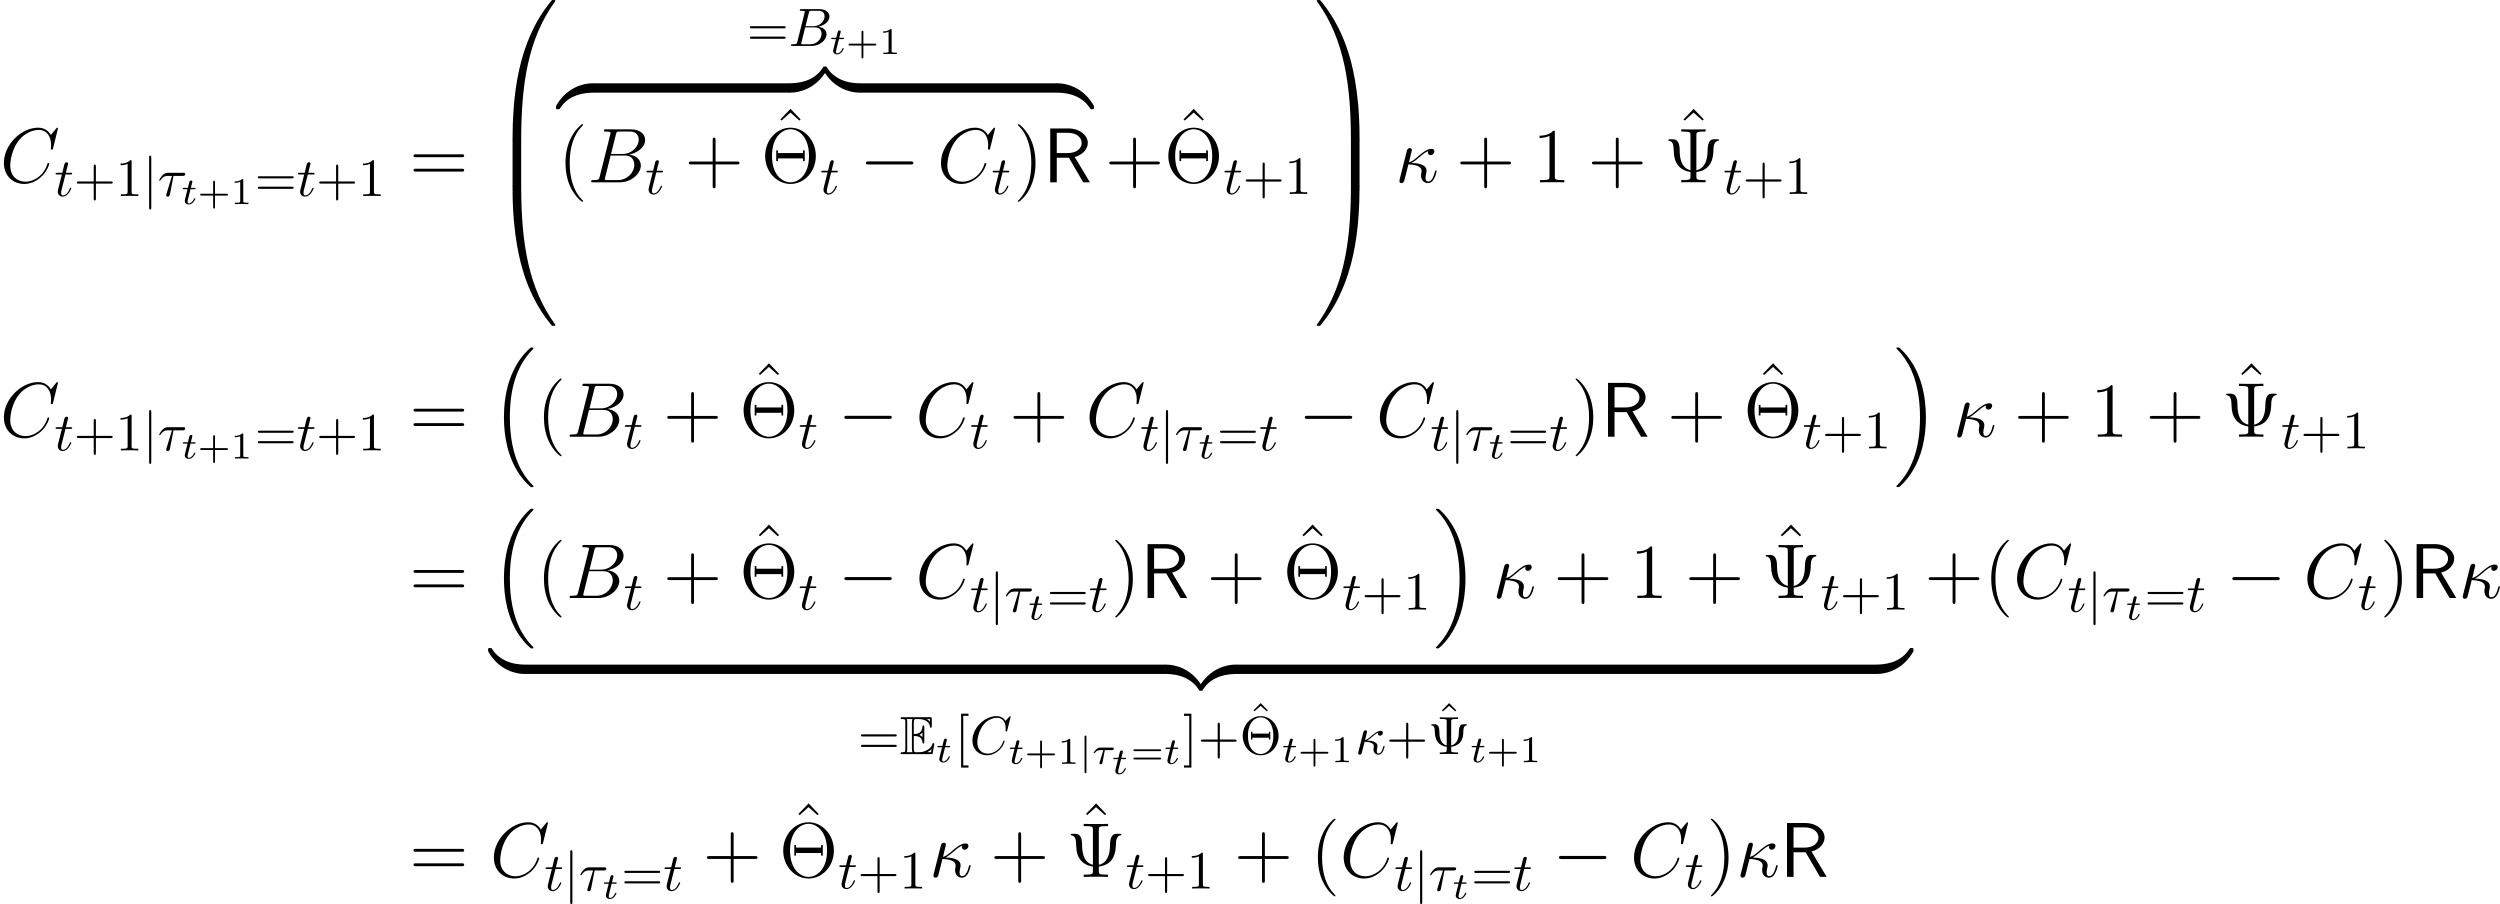 <?xml version='1.0' encoding='UTF-8'?>
<!-- This file was generated by dvisvgm 2.9.1 -->
<svg version='1.1' xmlns='http://www.w3.org/2000/svg' xmlns:xlink='http://www.w3.org/1999/xlink' width='462.084pt' height='167.1pt' viewBox='0 434.323 462.084 167.1'>
<defs>
<path id='g5-20' d='M2.546-2.989C2.941-3.204 3.383-3.575 3.682-3.826C4.4-4.447 4.663-4.639 5.117-4.818C5.069-4.746 5.057-4.651 5.057-4.567C5.057-4.244 5.332-4.184 5.452-4.184C5.834-4.184 6.049-4.543 6.049-4.77C6.049-4.842 6.025-5.153 5.607-5.153C4.89-5.153 4.184-4.543 3.658-4.101C2.965-3.491 2.618-3.228 2.128-3.072L2.582-4.973C2.582-5.165 2.427-5.272 2.271-5.272C2.164-5.272 1.901-5.236 1.805-4.854L.693-.418C.658-.275 .658-.251 .658-.179C.658-.012 .789 .12 .968 .12C1.327 .12 1.399-.191 1.459-.442C1.53-.693 2.02-2.69 2.044-2.762C3.563-2.69 4.077-2.307 4.077-1.722C4.077-1.638 4.077-1.602 4.041-1.47C3.993-1.243 3.993-1.112 3.993-1.04C3.993-.323 4.459 .12 5.045 .12C5.535 .12 5.81-.227 5.99-.538C6.241-1.004 6.396-1.662 6.396-1.71C6.396-1.769 6.348-1.817 6.276-1.817C6.169-1.817 6.157-1.769 6.109-1.578C5.954-1.004 5.691-.12 5.081-.12C4.818-.12 4.686-.275 4.686-.693C4.686-.921 4.734-1.184 4.782-1.363C4.806-1.482 4.842-1.626 4.842-1.757C4.842-2.845 3.335-2.953 2.546-2.989Z'/>
<path id='g5-66' d='M4.376-7.352C4.483-7.795 4.531-7.819 4.997-7.819H6.551C7.902-7.819 7.902-6.671 7.902-6.563C7.902-5.595 6.934-4.364 5.356-4.364H3.634L4.376-7.352ZM6.396-4.268C7.699-4.507 8.883-5.416 8.883-6.516C8.883-7.448 8.058-8.165 6.707-8.165H2.869C2.642-8.165 2.534-8.165 2.534-7.938C2.534-7.819 2.642-7.819 2.821-7.819C3.551-7.819 3.551-7.723 3.551-7.592C3.551-7.568 3.551-7.496 3.503-7.317L1.889-.885C1.781-.466 1.757-.347 .921-.347C.693-.347 .574-.347 .574-.132C.574 0 .646 0 .885 0H4.985C6.814 0 8.225-1.387 8.225-2.594C8.225-3.575 7.364-4.172 6.396-4.268ZM4.698-.347H3.084C2.917-.347 2.893-.347 2.821-.359C2.69-.371 2.678-.395 2.678-.49C2.678-.574 2.702-.646 2.726-.753L3.563-4.125H5.81C7.221-4.125 7.221-2.809 7.221-2.714C7.221-1.566 6.181-.347 4.698-.347Z'/>
<path id='g5-67' d='M8.931-8.309C8.931-8.416 8.847-8.416 8.823-8.416S8.751-8.416 8.656-8.297L7.831-7.293C7.412-8.01 6.755-8.416 5.858-8.416C3.276-8.416 .598-5.798 .598-2.989C.598-.992 1.997 .251 3.742 .251C4.698 .251 5.535-.155 6.229-.741C7.269-1.614 7.58-2.774 7.58-2.869C7.58-2.977 7.484-2.977 7.448-2.977C7.34-2.977 7.329-2.905 7.305-2.857C6.755-.992 5.141-.096 3.945-.096C2.678-.096 1.578-.909 1.578-2.606C1.578-2.989 1.698-5.069 3.049-6.635C3.706-7.4 4.83-8.07 5.966-8.07C7.281-8.07 7.867-6.982 7.867-5.762C7.867-5.452 7.831-5.189 7.831-5.141C7.831-5.033 7.95-5.033 7.986-5.033C8.118-5.033 8.13-5.045 8.177-5.26L8.931-8.309Z'/>
<path id='g27-106' d='M1.353-4.958C1.353-5.063 1.353-5.23 1.186-5.23C1.011-5.23 1.011-5.07 1.011-4.958V1.471C1.011 1.576 1.011 1.743 1.179 1.743C1.353 1.743 1.353 1.583 1.353 1.471V-4.958Z'/>
<use id='g26-106' xlink:href='#g17-106' transform='scale(.694)'/>
<path id='g14-69' d='M2.58-3.347C2.829-3.347 3.308-3.347 3.656-3.138C4.134-2.829 4.174-2.291 4.174-2.232C4.184-2.092 4.184-1.963 4.354-1.963S4.523-2.102 4.523-2.281V-4.981C4.523-5.141 4.523-5.3 4.354-5.3S4.174-5.151 4.174-5.071C4.115-3.786 3.098-3.716 2.58-3.706V-5.808C2.58-6.476 2.77-6.476 3.009-6.476H3.487C4.832-6.476 5.499-5.788 5.559-5.101C5.569-5.021 5.579-4.872 5.738-4.872C5.908-4.872 5.908-5.031 5.908-5.2V-6.496C5.908-6.804 5.888-6.824 5.579-6.824H.478C.299-6.824 .139-6.824 .139-6.645C.139-6.476 .329-6.476 .408-6.476C.976-6.476 1.016-6.396 1.016-5.908V-.917C1.016-.448 .986-.349 .458-.349C.309-.349 .139-.349 .139-.179C.139 0 .299 0 .478 0H5.758C5.948 0 6.047 0 6.077-.139C6.087-.149 6.366-1.813 6.366-1.863C6.366-1.973 6.276-2.042 6.197-2.042C6.057-2.042 6.017-1.913 6.017-1.903C5.958-1.644 5.858-1.225 5.131-.797C4.613-.488 4.105-.349 3.557-.349H3.009C2.77-.349 2.58-.349 2.58-1.016V-3.347ZM5.559-6.476V-5.998C5.39-6.187 5.2-6.346 4.991-6.476H5.559ZM3.616-3.557C3.776-3.626 3.995-3.776 4.174-3.985V-3.148C3.935-3.417 3.626-3.547 3.616-3.547V-3.557ZM1.365-5.928C1.365-6.047 1.365-6.296 1.285-6.476H2.341C2.232-6.247 2.232-5.918 2.232-5.828V-.996C2.232-.638 2.301-.438 2.341-.349H1.285C1.365-.528 1.365-.777 1.365-.897V-5.928ZM5.071-.349V-.359C5.39-.518 5.659-.727 5.858-.907C5.848-.867 5.778-.428 5.768-.349H5.071Z'/>
<path id='g19-2' d='M10.143-4.863C10.143-7.833 7.962-10.1 5.466-10.1C2.912-10.1 .775-7.804 .775-4.863C.775-1.951 2.941 .301 5.452 .301C8.02 .301 10.143-1.98 10.143-4.863ZM5.466 0C3.974 0 2.037-1.349 2.037-4.878C2.037-8.436 3.988-9.813 5.452-9.813C6.987-9.813 8.88-8.393 8.88-4.878C8.88-1.291 6.901 0 5.466 0ZM8.091-5.896H7.776V-5.409H3.142V-5.896H2.826V-3.931H3.142V-4.419H7.776V-3.931H8.091V-5.896Z'/>
<path id='g19-9' d='M5.968-8.694C5.968-9.21 5.997-9.382 7.245-9.382H7.675V-9.798C7.288-9.77 5.896-9.77 5.423-9.77S3.558-9.77 3.171-9.798V-9.382H3.601C4.849-9.382 4.878-9.21 4.878-8.694V-2.238C2.927-2.711 2.884-5.036 2.884-5.939C2.869-7.374 2.439-7.962 1.592-7.962H1.133C.904-7.962 .789-7.962 .789-7.819C.789-7.704 .875-7.69 .933-7.675C1.592-7.575 1.779-6.972 1.793-5.695C1.808-3.644 2.855-2.181 4.878-1.908V-1.105C4.878-.588 4.849-.416 3.601-.416H3.171V0C3.558-.029 4.949-.029 5.423-.029S7.288-.029 7.675 0V-.416H7.245C5.997-.416 5.968-.588 5.968-1.105V-1.908C8.766-2.252 9.11-4.519 9.124-6.025C9.124-6.685 9.268-7.575 9.971-7.675C10.057-7.69 10.143-7.704 10.143-7.819C10.143-7.962 10.028-7.962 9.798-7.962H9.325C8.651-7.962 8.048-7.718 8.034-5.753C8.02-4.218 7.589-2.611 5.968-2.224V-8.694Z'/>
<path id='g19-40' d='M4.663 3.486C4.663 3.443 4.663 3.414 4.419 3.171C2.984 1.722 2.181-.646 2.181-3.572C2.181-6.355 2.855-8.751 4.519-10.444C4.663-10.573 4.663-10.602 4.663-10.645C4.663-10.731 4.591-10.76 4.533-10.76C4.347-10.76 3.171-9.727 2.468-8.321C1.736-6.872 1.406-5.337 1.406-3.572C1.406-2.295 1.607-.588 2.353 .947C3.199 2.668 4.376 3.601 4.533 3.601C4.591 3.601 4.663 3.572 4.663 3.486Z'/>
<path id='g19-41' d='M4.046-3.572C4.046-4.663 3.902-6.441 3.099-8.106C2.252-9.827 1.076-10.76 .918-10.76C.861-10.76 .789-10.731 .789-10.645C.789-10.602 .789-10.573 1.033-10.329C2.468-8.88 3.271-6.513 3.271-3.587C3.271-.803 2.597 1.592 .933 3.285C.789 3.414 .789 3.443 .789 3.486C.789 3.572 .861 3.601 .918 3.601C1.105 3.601 2.281 2.568 2.984 1.162C3.716-.301 4.046-1.851 4.046-3.572Z'/>
<path id='g19-43' d='M5.724-3.314H9.684C9.885-3.314 10.143-3.314 10.143-3.572C10.143-3.845 9.899-3.845 9.684-3.845H5.724V-7.804C5.724-8.005 5.724-8.263 5.466-8.263C5.193-8.263 5.193-8.02 5.193-7.804V-3.845H1.234C1.033-3.845 .775-3.845 .775-3.587C.775-3.314 1.019-3.314 1.234-3.314H5.193V.646C5.193 .846 5.193 1.105 5.452 1.105C5.724 1.105 5.724 .861 5.724 .646V-3.314Z'/>
<path id='g19-49' d='M4.132-9.196C4.132-9.526 4.132-9.54 3.845-9.54C3.5-9.153 2.783-8.622 1.306-8.622V-8.206C1.635-8.206 2.353-8.206 3.142-8.579V-1.105C3.142-.588 3.099-.416 1.836-.416H1.392V0C1.779-.029 3.171-.029 3.644-.029S5.495-.029 5.882 0V-.416H5.437C4.175-.416 4.132-.588 4.132-1.105V-9.196Z'/>
<path id='g19-61' d='M9.684-4.648C9.885-4.648 10.143-4.648 10.143-4.906C10.143-5.179 9.899-5.179 9.684-5.179H1.234C1.033-5.179 .775-5.179 .775-4.921C.775-4.648 1.019-4.648 1.234-4.648H9.684ZM9.684-1.98C9.885-1.98 10.143-1.98 10.143-2.238C10.143-2.511 9.899-2.511 9.684-2.511H1.234C1.033-2.511 .775-2.511 .775-2.252C.775-1.98 1.019-1.98 1.234-1.98H9.684Z'/>
<path id='g19-94' d='M3.515-9.956L1.635-8.005L1.865-7.79L3.5-9.268L5.15-7.79L5.38-8.005L3.515-9.956Z'/>
<path id='g13-82' d='M5.839-4.677C7.403-5.122 8.249-6.212 8.249-7.274C8.249-8.708 6.714-9.956 4.691-9.956H1.306V0H2.511V-4.548H4.749L7.403 0H8.636L5.839-4.677ZM2.511-5.409V-9.153H4.533C6.269-9.153 7.116-8.235 7.116-7.274C7.116-6.384 6.341-5.409 4.533-5.409H2.511Z'/>
<path id='g16-16' d='M7.388 25.077C7.417 25.091 7.546 25.235 7.56 25.235H7.876C7.919 25.235 8.034 25.221 8.034 25.091C8.034 25.034 8.005 25.005 7.976 24.962C7.46 24.446 6.685 23.657 5.796 22.079C4.246 19.324 3.673 15.781 3.673 12.338C3.673 5.968 5.48 2.224 7.991-.316C8.034-.359 8.034-.402 8.034-.43C8.034-.574 7.933-.574 7.761-.574C7.575-.574 7.546-.574 7.417-.459C6.054 .717 4.519 2.711 3.529 5.738C2.912 7.632 2.582 9.942 2.582 12.323C2.582 15.723 3.199 19.568 5.452 22.897C5.839 23.456 6.37 24.044 6.37 24.059C6.513 24.231 6.714 24.46 6.829 24.561L7.388 25.077Z'/>
<path id='g16-17' d='M5.968 12.323C5.968 8.206 5.007 3.83 2.181 .603C1.98 .373 1.449-.187 1.105-.488C1.004-.574 .976-.574 .789-.574C.646-.574 .516-.574 .516-.43C.516-.373 .574-.316 .603-.287C1.09 .215 1.865 1.004 2.754 2.582C4.304 5.337 4.878 8.88 4.878 12.323C4.878 18.55 3.156 22.351 .574 24.977C.545 25.005 .516 25.048 .516 25.091C.516 25.235 .646 25.235 .789 25.235C.976 25.235 1.004 25.235 1.133 25.12C2.496 23.944 4.031 21.95 5.021 18.923C5.652 16.957 5.968 14.633 5.968 12.323Z'/>
<path id='g16-48' d='M5.365 25.393C5.681 25.393 5.767 25.393 5.767 25.192C5.796 15.135 6.958 6.786 11.979-.23C12.079-.359 12.079-.387 12.079-.416C12.079-.56 11.979-.56 11.75-.56S11.491-.56 11.463-.531C11.405-.488 9.583 1.607 8.134 4.49C6.241 8.278 5.05 12.625 4.519 17.847C4.476 18.291 4.175 21.275 4.175 24.675V25.235C4.189 25.393 4.275 25.393 4.576 25.393H5.365Z'/>
<path id='g16-49' d='M8.364 24.675C8.364 15.91 6.8 10.774 6.355 9.325C5.38 6.14 3.787 2.783 1.392-.172C1.176-.43 1.119-.502 1.062-.531C1.033-.545 1.019-.56 .789-.56C.574-.56 .459-.56 .459-.416C.459-.387 .459-.359 .646-.1C5.638 6.872 6.757 15.48 6.771 25.192C6.771 25.393 6.857 25.393 7.173 25.393H7.962C8.263 25.393 8.349 25.393 8.364 25.235V24.675Z'/>
<path id='g16-64' d='M4.576-.717C4.275-.717 4.189-.717 4.175-.56V0C4.175 8.766 5.738 13.901 6.183 15.35C7.159 18.535 8.751 21.892 11.147 24.848C11.362 25.106 11.42 25.178 11.477 25.206C11.506 25.221 11.52 25.235 11.75 25.235S12.079 25.235 12.079 25.091C12.079 25.063 12.079 25.034 11.993 24.905C7.216 18.277 5.782 10.301 5.767-.516C5.767-.717 5.681-.717 5.365-.717H4.576Z'/>
<path id='g16-65' d='M8.364-.56C8.349-.717 8.263-.717 7.962-.717H7.173C6.857-.717 6.771-.717 6.771-.516C6.771 .961 6.757 4.376 6.384 7.948C5.609 15.365 3.701 20.501 .56 24.905C.459 25.034 .459 25.063 .459 25.091C.459 25.235 .574 25.235 .789 25.235C1.019 25.235 1.047 25.235 1.076 25.206C1.133 25.163 2.955 23.069 4.404 20.185C6.298 16.398 7.489 12.051 8.02 6.829C8.063 6.384 8.364 3.4 8.364 0V-.56Z'/>
<path id='g16-66' d='M5.767 .244C5.767-.129 5.753-.143 5.365-.143H4.576C4.189-.143 4.175-.129 4.175 .244V8.364C4.175 8.737 4.189 8.751 4.576 8.751H5.365C5.753 8.751 5.767 8.737 5.767 8.364V.244Z'/>
<path id='g16-67' d='M8.364 .244C8.364-.129 8.349-.143 7.962-.143H7.173C6.786-.143 6.771-.129 6.771 .244V8.364C6.771 8.737 6.786 8.751 7.173 8.751H7.962C8.349 8.751 8.364 8.737 8.364 8.364V.244Z'/>
<path id='g16-122' d='M6.599-1.32C6.599-1.707 6.599-1.722 6.298-1.722C4.835-1.722 1.607-1.033-.344 2.468V2.697C-.344 3.056-.33 3.07 0 3.07C.273 3.07 .287 3.056 .359 2.955C1.535 1.076 3.515 .057 6.427 0C6.599 0 6.599-.1 6.599-.402V-1.32Z'/>
<path id='g16-123' d='M6.8 2.468C4.849-1.047 1.621-1.722 .158-1.722C-.143-1.722-.143-1.707-.143-1.32V-.402C-.143-.072-.143 0 .057 0C.933 .014 2.353 .129 3.644 .76C5.193 1.535 5.782 2.439 6.14 2.998C6.183 3.07 6.269 3.07 6.456 3.07C6.786 3.07 6.8 3.056 6.8 2.697V2.468Z'/>
<path id='g16-124' d='M6.599-1.32C6.599-1.65 6.599-1.722 6.398-1.722C5.523-1.736 4.103-1.851 2.812-2.482C1.262-3.257 .674-4.16 .316-4.72C.273-4.792 .187-4.792 0-4.792C-.33-4.792-.344-4.777-.344-4.419V-4.189C1.607-.674 4.835 0 6.298 0C6.599 0 6.599-.014 6.599-.402V-1.32Z'/>
<path id='g16-125' d='M6.8-4.419C6.8-4.777 6.786-4.792 6.456-4.792C6.183-4.792 6.169-4.777 6.097-4.677C4.921-2.798 2.941-1.779 .029-1.722C-.143-1.722-.143-1.621-.143-1.32V-.402C-.143-.014-.143 0 .158 0C1.621 0 4.849-.689 6.8-4.189V-4.419Z'/>
<path id='g17-0' d='M9.454-3.3C9.698-3.3 9.956-3.3 9.956-3.587S9.698-3.873 9.454-3.873H1.693C1.449-3.873 1.191-3.873 1.191-3.587S1.449-3.3 1.693-3.3H9.454Z'/>
<path id='g17-106' d='M2.281-10.243C2.281-10.501 2.281-10.76 1.994-10.76S1.707-10.501 1.707-10.243V3.07C1.707 3.328 1.707 3.587 1.994 3.587S2.281 3.328 2.281 3.07V-10.243Z'/>
<path id='g31-43' d='M3.229-1.576H5.363C5.454-1.576 5.621-1.576 5.621-1.743C5.621-1.918 5.461-1.918 5.363-1.918H3.229V-4.059C3.229-4.149 3.229-4.317 3.062-4.317C2.887-4.317 2.887-4.156 2.887-4.059V-1.918H.746C.656-1.918 .488-1.918 .488-1.75C.488-1.576 .649-1.576 .746-1.576H2.887V.565C2.887 .656 2.887 .823 3.055 .823C3.229 .823 3.229 .663 3.229 .565V-1.576Z'/>
<path id='g31-49' d='M2.336-4.435C2.336-4.624 2.322-4.631 2.127-4.631C1.681-4.191 1.046-4.184 .76-4.184V-3.933C.928-3.933 1.388-3.933 1.771-4.129V-.572C1.771-.342 1.771-.251 1.074-.251H.809V0C.934-.007 1.792-.028 2.05-.028C2.267-.028 3.145-.007 3.299 0V-.251H3.034C2.336-.251 2.336-.342 2.336-.572V-4.435Z'/>
<path id='g31-61' d='M5.356-2.343C5.461-2.343 5.621-2.343 5.621-2.518C5.621-2.685 5.454-2.685 5.363-2.685H.746C.656-2.685 .488-2.685 .488-2.518C.488-2.343 .649-2.343 .753-2.343H5.356ZM5.363-.809C5.454-.809 5.621-.809 5.621-.976C5.621-1.151 5.461-1.151 5.356-1.151H.753C.649-1.151 .488-1.151 .488-.976C.488-.809 .656-.809 .746-.809H5.363Z'/>
<path id='g29-28' d='M2.392-2.532H3.689C3.766-2.532 4.059-2.532 4.059-2.81C4.059-3.006 3.877-3.006 3.759-3.006H1.562C1.36-3.006 1.137-2.992 .774-2.657C.572-2.476 .314-2.106 .314-2.05C.314-1.967 .404-1.967 .432-1.967C.509-1.967 .516-1.981 .558-2.043C.914-2.532 1.339-2.532 1.499-2.532H2.12L1.43-.3C1.395-.188 1.395-.181 1.395-.139C1.395 .049 1.569 .084 1.625 .084C1.89 .084 1.939-.167 1.96-.265L2.392-2.532Z'/>
<path id='g29-116' d='M1.716-2.755H2.427C2.559-2.755 2.65-2.755 2.65-2.908C2.65-3.006 2.559-3.006 2.441-3.006H1.778L2.036-4.038C2.043-4.073 2.057-4.108 2.057-4.135C2.057-4.261 1.96-4.359 1.82-4.359C1.646-4.359 1.541-4.24 1.492-4.059C1.444-3.884 1.534-4.219 1.227-3.006H.516C.384-3.006 .293-3.006 .293-2.852C.293-2.755 .377-2.755 .502-2.755H1.165L.753-1.109C.711-.934 .649-.683 .649-.593C.649-.181 .997 .07 1.395 .07C2.169 .07 2.608-.907 2.608-.997S2.518-1.088 2.497-1.088C2.413-1.088 2.406-1.074 2.35-.955C2.155-.516 1.799-.126 1.416-.126C1.269-.126 1.172-.216 1.172-.467C1.172-.537 1.2-.683 1.213-.753L1.716-2.755Z'/>
<path id='g30-2' d='M7.183-3.377C7.183-5.41 5.679-7.024 3.866-7.024C2.082-7.024 .558-5.43 .558-3.377C.558-1.335 2.092 .219 3.866 .219C5.679 .219 7.183-1.365 7.183-3.377ZM3.875-.01C2.889-.01 1.524-.867 1.524-3.377C1.524-5.938 2.909-6.804 3.866-6.804C4.872-6.804 6.217-5.898 6.217-3.377C6.217-.837 4.812-.01 3.875-.01ZM5.649-4.125H5.4V-3.786H2.341V-4.125H2.092V-2.69H2.341V-3.029H5.4V-2.69H5.649V-4.125Z'/>
<path id='g30-9' d='M4.254-6.017C4.254-6.356 4.254-6.496 5.2-6.496H5.529V-6.804C5.171-6.775 4.254-6.775 3.846-6.775S2.511-6.775 2.152-6.804V-6.496H2.481C3.427-6.496 3.427-6.366 3.427-6.017V-1.594C2.122-1.943 2.072-3.477 2.072-4.125C2.062-5.33 1.624-5.519 1.186-5.519H.817C.667-5.519 .568-5.519 .568-5.41C.568-5.36 .598-5.31 .658-5.3C.986-5.26 1.235-5.121 1.245-3.945C1.245-3.716 1.275-2.929 1.753-2.262C2.142-1.724 2.75-1.435 3.427-1.345V-.787C3.427-.448 3.427-.309 2.481-.309H2.152V0C2.511-.03 3.427-.03 3.836-.03S5.171-.03 5.529 0V-.309H5.2C4.254-.309 4.254-.438 4.254-.787V-1.345C4.971-1.435 5.579-1.733 5.968-2.252C6.486-2.959 6.496-3.746 6.496-4.184C6.496-4.344 6.506-5.23 7.044-5.3C7.103-5.31 7.173-5.32 7.173-5.41C7.173-5.519 7.093-5.519 6.934-5.519H6.555C6.167-5.519 5.679-5.45 5.669-4.005C5.659-2.909 5.33-1.853 4.254-1.594V-6.017Z'/>
<path id='g30-43' d='M4.075-2.291H6.854C6.994-2.291 7.183-2.291 7.183-2.491S6.994-2.69 6.854-2.69H4.075V-5.479C4.075-5.619 4.075-5.808 3.875-5.808S3.676-5.619 3.676-5.479V-2.69H.887C.747-2.69 .558-2.69 .558-2.491S.747-2.291 .887-2.291H3.676V.498C3.676 .638 3.676 .827 3.875 .827S4.075 .638 4.075 .498V-2.291Z'/>
<path id='g30-49' d='M2.929-6.376C2.929-6.615 2.929-6.635 2.7-6.635C2.082-5.998 1.205-5.998 .887-5.998V-5.689C1.086-5.689 1.674-5.689 2.192-5.948V-.787C2.192-.428 2.162-.309 1.265-.309H.946V0C1.295-.03 2.162-.03 2.56-.03S3.826-.03 4.174 0V-.309H3.856C2.959-.309 2.929-.418 2.929-.787V-6.376Z'/>
<path id='g30-61' d='M6.844-3.258C6.994-3.258 7.183-3.258 7.183-3.457S6.994-3.656 6.854-3.656H.887C.747-3.656 .558-3.656 .558-3.457S.747-3.258 .897-3.258H6.844ZM6.854-1.325C6.994-1.325 7.183-1.325 7.183-1.524S6.994-1.724 6.844-1.724H.897C.747-1.724 .558-1.724 .558-1.524S.747-1.325 .887-1.325H6.854Z'/>
<path id='g30-91' d='M2.54 2.491V2.092H1.574V-7.073H2.54V-7.472H1.176V2.491H2.54Z'/>
<path id='g30-93' d='M1.584-7.472H.219V-7.073H1.186V2.092H.219V2.491H1.584V-7.472Z'/>
<path id='g30-94' d='M2.491-6.914L1.156-5.559L1.335-5.38L2.491-6.396L3.636-5.38L3.816-5.559L2.491-6.914Z'/>
<path id='g28-20' d='M.588-.389C.548-.249 .548-.229 .548-.159C.548 .02 .687 .11 .837 .11C1.136 .11 1.196-.13 1.275-.448C1.375-.807 1.315-.618 1.743-2.291C2.58-2.262 3.447-2.092 3.447-1.445C3.447-1.375 3.447-1.325 3.427-1.225C3.387-1.066 3.377-.956 3.377-.877C3.377-.289 3.776 .11 4.294 .11C4.613 .11 4.872-.07 5.071-.408C5.32-.827 5.44-1.405 5.44-1.425C5.44-1.524 5.35-1.524 5.32-1.524C5.22-1.524 5.21-1.484 5.181-1.345C4.991-.658 4.762-.11 4.314-.11C4.105-.11 3.995-.239 3.995-.588C3.995-.737 4.035-.976 4.075-1.146C4.095-1.235 4.125-1.365 4.125-1.474C4.125-2.411 2.75-2.481 2.192-2.501C2.521-2.68 2.839-2.949 3.108-3.178C3.567-3.567 3.856-3.806 4.254-3.975C4.234-3.925 4.204-3.806 4.204-3.756C4.204-3.636 4.274-3.407 4.583-3.407C4.902-3.407 5.121-3.696 5.121-3.945C5.121-4.035 5.081-4.294 4.722-4.294C4.115-4.294 3.527-3.796 3.088-3.427C2.411-2.849 2.172-2.7 1.813-2.58C1.843-2.69 1.963-3.188 2.012-3.357C2.072-3.616 2.192-4.085 2.192-4.134C2.192-4.304 2.072-4.403 1.903-4.403C1.873-4.403 1.594-4.403 1.504-4.045L.588-.389Z'/>
<path id='g28-28' d='M2.929-3.716H4.603C4.732-3.716 5.091-3.716 5.091-4.055C5.091-4.294 4.882-4.294 4.692-4.294H1.903C1.704-4.294 1.315-4.294 .877-3.826C.548-3.467 .269-2.989 .269-2.929C.269-2.919 .269-2.829 .389-2.829C.468-2.829 .488-2.869 .548-2.949C1.036-3.716 1.604-3.716 1.813-3.716H2.64L1.664-.518C1.624-.399 1.564-.189 1.564-.149C1.564-.04 1.634 .12 1.853 .12C2.182 .12 2.232-.159 2.262-.309L2.929-3.716Z'/>
<path id='g28-66' d='M1.594-.777C1.494-.389 1.474-.309 .687-.309C.518-.309 .418-.309 .418-.11C.418 0 .508 0 .687 0H4.244C5.818 0 6.994-1.176 6.994-2.152C6.994-2.869 6.416-3.447 5.45-3.557C6.486-3.746 7.532-4.483 7.532-5.43C7.532-6.167 6.874-6.804 5.679-6.804H2.331C2.142-6.804 2.042-6.804 2.042-6.605C2.042-6.496 2.132-6.496 2.321-6.496C2.341-6.496 2.531-6.496 2.7-6.476C2.879-6.456 2.969-6.446 2.969-6.316C2.969-6.276 2.959-6.247 2.929-6.127L1.594-.777ZM3.098-3.646L3.716-6.117C3.806-6.466 3.826-6.496 4.254-6.496H5.539C6.416-6.496 6.625-5.908 6.625-5.469C6.625-4.593 5.768-3.646 4.553-3.646H3.098ZM2.65-.309C2.511-.309 2.491-.309 2.431-.319C2.331-.329 2.301-.339 2.301-.418C2.301-.448 2.301-.468 2.351-.648L3.039-3.427H4.922C5.878-3.427 6.067-2.69 6.067-2.262C6.067-1.275 5.181-.309 4.005-.309H2.65Z'/>
<path id='g28-67' d='M7.572-6.924C7.572-6.954 7.552-7.024 7.462-7.024C7.432-7.024 7.422-7.014 7.313-6.904L6.615-6.137C6.526-6.276 6.067-7.024 4.961-7.024C2.74-7.024 .498-4.822 .498-2.511C.498-.867 1.674 .219 3.198 .219C4.065 .219 4.822-.179 5.35-.638C6.276-1.455 6.446-2.361 6.446-2.391C6.446-2.491 6.346-2.491 6.326-2.491C6.267-2.491 6.217-2.471 6.197-2.391C6.107-2.102 5.878-1.395 5.191-.817C4.503-.259 3.875-.09 3.357-.09C2.461-.09 1.405-.608 1.405-2.162C1.405-2.73 1.614-4.344 2.61-5.509C3.218-6.217 4.154-6.715 5.041-6.715C6.057-6.715 6.645-5.948 6.645-4.792C6.645-4.394 6.615-4.384 6.615-4.284S6.725-4.184 6.765-4.184C6.894-4.184 6.894-4.204 6.944-4.384L7.572-6.924Z'/>
<path id='g28-116' d='M2.052-3.985H2.989C3.188-3.985 3.288-3.985 3.288-4.184C3.288-4.294 3.188-4.294 3.009-4.294H2.132C2.491-5.709 2.54-5.908 2.54-5.968C2.54-6.137 2.421-6.237 2.252-6.237C2.222-6.237 1.943-6.227 1.853-5.878L1.465-4.294H.528C.329-4.294 .229-4.294 .229-4.105C.229-3.985 .309-3.985 .508-3.985H1.385C.667-1.156 .628-.986 .628-.807C.628-.269 1.006 .11 1.544 .11C2.56 .11 3.128-1.345 3.128-1.425C3.128-1.524 3.049-1.524 3.009-1.524C2.919-1.524 2.909-1.494 2.859-1.385C2.431-.349 1.903-.11 1.564-.11C1.355-.11 1.255-.239 1.255-.568C1.255-.807 1.275-.877 1.315-1.046L2.052-3.985Z'/>
<use id='g18-20' xlink:href='#g5-20' transform='scale(1.2)'/>
<use id='g18-66' xlink:href='#g5-66' transform='scale(1.2)'/>
<use id='g18-67' xlink:href='#g5-67' transform='scale(1.2)'/>
</defs>
<g id='page1'>
<use x='0' y='468.023' xlink:href='#g18-67'/>
<use x='10.05' y='470.553' xlink:href='#g28-116'/>
<use x='13.648' y='470.553' xlink:href='#g30-43'/>
<use x='21.396' y='470.553' xlink:href='#g30-49'/>
<use x='26.378' y='470.553' xlink:href='#g26-106'/>
<use x='29.145' y='470.553' xlink:href='#g28-28'/>
<use x='33.5' y='472.048' xlink:href='#g29-116'/>
<use x='36.51' y='472.048' xlink:href='#g31-43'/>
<use x='42.626' y='472.048' xlink:href='#g31-49'/>
<use x='47.095' y='470.553' xlink:href='#g30-61'/>
<use x='54.844' y='470.553' xlink:href='#g28-116'/>
<use x='58.442' y='470.553' xlink:href='#g30-43'/>
<use x='66.19' y='470.553' xlink:href='#g30-49'/>
<use x='75.655' y='468.023' xlink:href='#g19-61'/>
<use x='90.565' y='434.883' xlink:href='#g16-48'/>
<use x='90.565' y='460.133' xlink:href='#g16-66'/>
<use x='90.565' y='469.314' xlink:href='#g16-64'/>
<use x='138.037' y='442.816' xlink:href='#g30-61'/>
<use x='145.785' y='442.816' xlink:href='#g28-66'/>
<use x='153.342' y='444.311' xlink:href='#g29-116'/>
<use x='156.352' y='444.311' xlink:href='#g31-43'/>
<use x='162.468' y='444.311' xlink:href='#g31-49'/>
<use x='103.118' y='451.445' xlink:href='#g16-122'/>
<rect x='109.574' y='449.724' height='1.722' width='36.457'/>
<use x='146.031' y='451.445' xlink:href='#g16-125'/>
<use x='152.487' y='451.445' xlink:href='#g16-124'/>
<rect x='158.943' y='449.724' height='1.722' width='36.457'/>
<use x='195.399' y='451.445' xlink:href='#g16-123'/>
<use x='103.118' y='468.023' xlink:href='#g19-40'/>
<use x='108.581' y='468.023' xlink:href='#g18-66'/>
<use x='119.253' y='470.175' xlink:href='#g28-116'/>
<use x='126.536' y='468.023' xlink:href='#g19-43'/>
<use x='142.601' y='464.397' xlink:href='#g19-94'/>
<use x='140.65' y='468.023' xlink:href='#g19-2'/>
<use x='151.576' y='470.175' xlink:href='#g28-116'/>
<use x='158.859' y='468.023' xlink:href='#g17-0'/>
<use x='173.206' y='468.023' xlink:href='#g18-67'/>
<use x='183.256' y='470.175' xlink:href='#g28-116'/>
<use x='187.351' y='468.023' xlink:href='#g19-41'/>
<use x='192.814' y='468.023' xlink:href='#g13-82'/>
<use x='204.246' y='468.023' xlink:href='#g19-43'/>
<use x='217.123' y='464.397' xlink:href='#g19-94'/>
<use x='215.172' y='468.023' xlink:href='#g19-2'/>
<use x='226.097' y='470.175' xlink:href='#g28-116'/>
<use x='229.695' y='470.175' xlink:href='#g30-43'/>
<use x='237.444' y='470.175' xlink:href='#g30-49'/>
<use x='242.923' y='434.883' xlink:href='#g16-49'/>
<use x='242.923' y='460.133' xlink:href='#g16-67'/>
<use x='242.923' y='469.314' xlink:href='#g16-65'/>
<use x='257.867' y='468.023' xlink:href='#g18-20'/>
<use x='269.141' y='468.023' xlink:href='#g19-43'/>
<use x='283.255' y='468.023' xlink:href='#g19-49'/>
<use x='293.466' y='468.023' xlink:href='#g19-43'/>
<use x='309.531' y='464.397' xlink:href='#g19-94'/>
<use x='307.58' y='468.023' xlink:href='#g19-9'/>
<use x='318.506' y='470.175' xlink:href='#g28-116'/>
<use x='322.103' y='470.175' xlink:href='#g30-43'/>
<use x='329.852' y='470.175' xlink:href='#g30-49'/>
<use x='0' y='515.047' xlink:href='#g18-67'/>
<use x='10.05' y='517.578' xlink:href='#g28-116'/>
<use x='13.648' y='517.578' xlink:href='#g30-43'/>
<use x='21.396' y='517.578' xlink:href='#g30-49'/>
<use x='26.378' y='517.578' xlink:href='#g26-106'/>
<use x='29.145' y='517.578' xlink:href='#g28-28'/>
<use x='33.5' y='519.072' xlink:href='#g29-116'/>
<use x='36.51' y='519.072' xlink:href='#g31-43'/>
<use x='42.626' y='519.072' xlink:href='#g31-49'/>
<use x='47.095' y='517.578' xlink:href='#g30-61'/>
<use x='54.844' y='517.578' xlink:href='#g28-116'/>
<use x='58.442' y='517.578' xlink:href='#g30-43'/>
<use x='66.19' y='517.578' xlink:href='#g30-49'/>
<use x='75.655' y='515.047' xlink:href='#g19-61'/>
<use x='90.565' y='499.123' xlink:href='#g16-16'/>
<use x='99.133' y='515.047' xlink:href='#g19-40'/>
<use x='104.596' y='515.047' xlink:href='#g18-66'/>
<use x='115.268' y='517.199' xlink:href='#g28-116'/>
<use x='122.551' y='515.047' xlink:href='#g19-43'/>
<use x='138.616' y='511.421' xlink:href='#g19-94'/>
<use x='136.665' y='515.047' xlink:href='#g19-2'/>
<use x='147.591' y='517.199' xlink:href='#g28-116'/>
<use x='154.874' y='515.047' xlink:href='#g17-0'/>
<use x='169.22' y='515.047' xlink:href='#g18-67'/>
<use x='179.271' y='517.199' xlink:href='#g28-116'/>
<use x='186.554' y='515.047' xlink:href='#g19-43'/>
<use x='200.668' y='515.047' xlink:href='#g18-67'/>
<use x='210.718' y='517.578' xlink:href='#g28-116'/>
<use x='214.316' y='517.578' xlink:href='#g26-106'/>
<use x='217.083' y='517.578' xlink:href='#g28-28'/>
<use x='221.438' y='519.072' xlink:href='#g29-116'/>
<use x='224.946' y='517.578' xlink:href='#g30-61'/>
<use x='232.695' y='517.578' xlink:href='#g28-116'/>
<use x='239.978' y='515.047' xlink:href='#g17-0'/>
<use x='254.325' y='515.047' xlink:href='#g18-67'/>
<use x='264.375' y='517.578' xlink:href='#g28-116'/>
<use x='267.972' y='517.578' xlink:href='#g26-106'/>
<use x='270.74' y='517.578' xlink:href='#g28-28'/>
<use x='275.095' y='519.072' xlink:href='#g29-116'/>
<use x='278.603' y='517.578' xlink:href='#g30-61'/>
<use x='286.351' y='517.578' xlink:href='#g28-116'/>
<use x='290.447' y='515.047' xlink:href='#g19-41'/>
<use x='295.91' y='515.047' xlink:href='#g13-82'/>
<use x='308.139' y='515.047' xlink:href='#g19-43'/>
<use x='324.203' y='511.421' xlink:href='#g19-94'/>
<use x='322.252' y='515.047' xlink:href='#g19-2'/>
<use x='333.178' y='517.199' xlink:href='#g28-116'/>
<use x='336.776' y='517.199' xlink:href='#g30-43'/>
<use x='344.524' y='517.199' xlink:href='#g30-49'/>
<use x='350.004' y='499.123' xlink:href='#g16-17'/>
<use x='360.963' y='515.047' xlink:href='#g18-20'/>
<use x='372.237' y='515.047' xlink:href='#g19-43'/>
<use x='386.35' y='515.047' xlink:href='#g19-49'/>
<use x='396.562' y='515.047' xlink:href='#g19-43'/>
<use x='412.627' y='511.421' xlink:href='#g19-94'/>
<use x='410.676' y='515.047' xlink:href='#g19-9'/>
<use x='421.601' y='517.199' xlink:href='#g28-116'/>
<use x='425.199' y='517.199' xlink:href='#g30-43'/>
<use x='432.947' y='517.199' xlink:href='#g30-49'/>
<use x='75.655' y='544.855' xlink:href='#g19-61'/>
<use x='90.565' y='528.931' xlink:href='#g16-16'/>
<use x='99.133' y='544.855' xlink:href='#g19-40'/>
<use x='104.596' y='544.855' xlink:href='#g18-66'/>
<use x='115.268' y='547.007' xlink:href='#g28-116'/>
<use x='122.551' y='544.855' xlink:href='#g19-43'/>
<use x='138.616' y='541.229' xlink:href='#g19-94'/>
<use x='136.665' y='544.855' xlink:href='#g19-2'/>
<use x='147.591' y='547.007' xlink:href='#g28-116'/>
<use x='154.874' y='544.855' xlink:href='#g17-0'/>
<use x='169.22' y='544.855' xlink:href='#g18-67'/>
<use x='179.271' y='547.386' xlink:href='#g28-116'/>
<use x='182.868' y='547.386' xlink:href='#g26-106'/>
<use x='185.636' y='547.386' xlink:href='#g28-28'/>
<use x='189.991' y='548.88' xlink:href='#g29-116'/>
<use x='193.498' y='547.386' xlink:href='#g30-61'/>
<use x='201.247' y='547.386' xlink:href='#g28-116'/>
<use x='205.343' y='544.855' xlink:href='#g19-41'/>
<use x='210.806' y='544.855' xlink:href='#g13-82'/>
<use x='223.035' y='544.855' xlink:href='#g19-43'/>
<use x='239.099' y='541.229' xlink:href='#g19-94'/>
<use x='237.148' y='544.855' xlink:href='#g19-2'/>
<use x='248.074' y='547.007' xlink:href='#g28-116'/>
<use x='251.672' y='547.007' xlink:href='#g30-43'/>
<use x='259.42' y='547.007' xlink:href='#g30-49'/>
<use x='264.9' y='528.931' xlink:href='#g16-17'/>
<use x='275.859' y='544.855' xlink:href='#g18-20'/>
<use x='287.133' y='544.855' xlink:href='#g19-43'/>
<use x='301.246' y='544.855' xlink:href='#g19-49'/>
<use x='311.458' y='544.855' xlink:href='#g19-43'/>
<use x='327.522' y='541.229' xlink:href='#g19-94'/>
<use x='325.572' y='544.855' xlink:href='#g19-9'/>
<use x='336.497' y='547.007' xlink:href='#g28-116'/>
<use x='340.095' y='547.007' xlink:href='#g30-43'/>
<use x='347.843' y='547.007' xlink:href='#g30-49'/>
<use x='90.565' y='558.891' xlink:href='#g16-124'/>
<rect x='97.021' y='557.169' height='1.722' width='118.467'/>
<use x='215.488' y='558.891' xlink:href='#g16-123'/>
<use x='221.944' y='558.891' xlink:href='#g16-122'/>
<rect x='228.4' y='557.169' height='1.722' width='118.467'/>
<use x='346.867' y='558.891' xlink:href='#g16-125'/>
<use x='158.571' y='573.708' xlink:href='#g30-61'/>
<use x='166.32' y='573.708' xlink:href='#g14-69'/>
<use x='172.961' y='575.202' xlink:href='#g29-116'/>
<use x='176.469' y='573.708' xlink:href='#g30-91'/>
<use x='179.236' y='573.708' xlink:href='#g28-67'/>
<use x='186.357' y='575.506' xlink:href='#g29-116'/>
<use x='189.366' y='575.506' xlink:href='#g31-43'/>
<use x='195.482' y='575.506' xlink:href='#g31-49'/>
<use x='199.454' y='575.506' xlink:href='#g27-106'/>
<use x='201.82' y='575.506' xlink:href='#g29-28'/>
<use x='205.494' y='577.394' xlink:href='#g29-116'/>
<use x='209.002' y='575.506' xlink:href='#g31-61'/>
<use x='215.118' y='575.506' xlink:href='#g29-116'/>
<use x='218.625' y='573.708' xlink:href='#g30-93'/>
<use x='221.393' y='573.708' xlink:href='#g30-43'/>
<use x='230.525' y='571.189' xlink:href='#g30-94'/>
<use x='229.141' y='573.708' xlink:href='#g30-2'/>
<use x='236.89' y='575.202' xlink:href='#g29-116'/>
<use x='239.9' y='575.202' xlink:href='#g31-43'/>
<use x='246.016' y='575.202' xlink:href='#g31-49'/>
<use x='250.485' y='573.708' xlink:href='#g28-20'/>
<use x='256.225' y='573.708' xlink:href='#g30-43'/>
<use x='265.358' y='571.189' xlink:href='#g30-94'/>
<use x='263.974' y='573.708' xlink:href='#g30-9'/>
<use x='271.723' y='575.202' xlink:href='#g29-116'/>
<use x='274.732' y='575.202' xlink:href='#g31-43'/>
<use x='280.848' y='575.202' xlink:href='#g31-49'/>
<use x='355.714' y='544.855' xlink:href='#g19-43'/>
<use x='366.639' y='544.855' xlink:href='#g19-40'/>
<use x='372.102' y='544.855' xlink:href='#g18-67'/>
<use x='382.152' y='547.386' xlink:href='#g28-116'/>
<use x='385.75' y='547.386' xlink:href='#g26-106'/>
<use x='388.517' y='547.386' xlink:href='#g28-28'/>
<use x='392.873' y='548.88' xlink:href='#g29-116'/>
<use x='396.38' y='547.386' xlink:href='#g30-61'/>
<use x='404.129' y='547.386' xlink:href='#g28-116'/>
<use x='411.413' y='544.855' xlink:href='#g17-0'/>
<use x='425.759' y='544.855' xlink:href='#g18-67'/>
<use x='435.809' y='547.007' xlink:href='#g28-116'/>
<use x='439.905' y='544.855' xlink:href='#g19-41'/>
<use x='445.367' y='544.855' xlink:href='#g13-82'/>
<use x='454.408' y='544.855' xlink:href='#g18-20'/>
<use x='75.655' y='596.402' xlink:href='#g19-61'/>
<use x='90.565' y='596.402' xlink:href='#g18-67'/>
<use x='100.615' y='598.933' xlink:href='#g28-116'/>
<use x='104.213' y='598.933' xlink:href='#g26-106'/>
<use x='106.981' y='598.933' xlink:href='#g28-28'/>
<use x='111.336' y='600.427' xlink:href='#g29-116'/>
<use x='114.843' y='598.933' xlink:href='#g30-61'/>
<use x='122.592' y='598.933' xlink:href='#g28-116'/>
<use x='129.876' y='596.402' xlink:href='#g19-43'/>
<use x='145.94' y='592.776' xlink:href='#g19-94'/>
<use x='143.989' y='596.402' xlink:href='#g19-2'/>
<use x='154.915' y='598.554' xlink:href='#g28-116'/>
<use x='158.513' y='598.554' xlink:href='#g30-43'/>
<use x='166.261' y='598.554' xlink:href='#g30-49'/>
<use x='171.741' y='596.402' xlink:href='#g18-20'/>
<use x='183.015' y='596.402' xlink:href='#g19-43'/>
<use x='199.08' y='592.776' xlink:href='#g19-94'/>
<use x='197.129' y='596.402' xlink:href='#g19-9'/>
<use x='208.054' y='598.554' xlink:href='#g28-116'/>
<use x='211.652' y='598.554' xlink:href='#g30-43'/>
<use x='219.401' y='598.554' xlink:href='#g30-49'/>
<use x='228.068' y='596.402' xlink:href='#g19-43'/>
<use x='242.182' y='596.402' xlink:href='#g19-40'/>
<use x='247.644' y='596.402' xlink:href='#g18-67'/>
<use x='257.695' y='598.933' xlink:href='#g28-116'/>
<use x='261.292' y='598.933' xlink:href='#g26-106'/>
<use x='264.06' y='598.933' xlink:href='#g28-28'/>
<use x='268.415' y='600.427' xlink:href='#g29-116'/>
<use x='271.922' y='598.933' xlink:href='#g30-61'/>
<use x='279.671' y='598.933' xlink:href='#g28-116'/>
<use x='286.955' y='596.402' xlink:href='#g17-0'/>
<use x='301.301' y='596.402' xlink:href='#g18-67'/>
<use x='311.351' y='598.554' xlink:href='#g28-116'/>
<use x='315.447' y='596.402' xlink:href='#g19-41'/>
<use x='320.91' y='596.402' xlink:href='#g18-20'/>
<use x='328.996' y='596.402' xlink:href='#g13-82'/>
</g>
</svg>